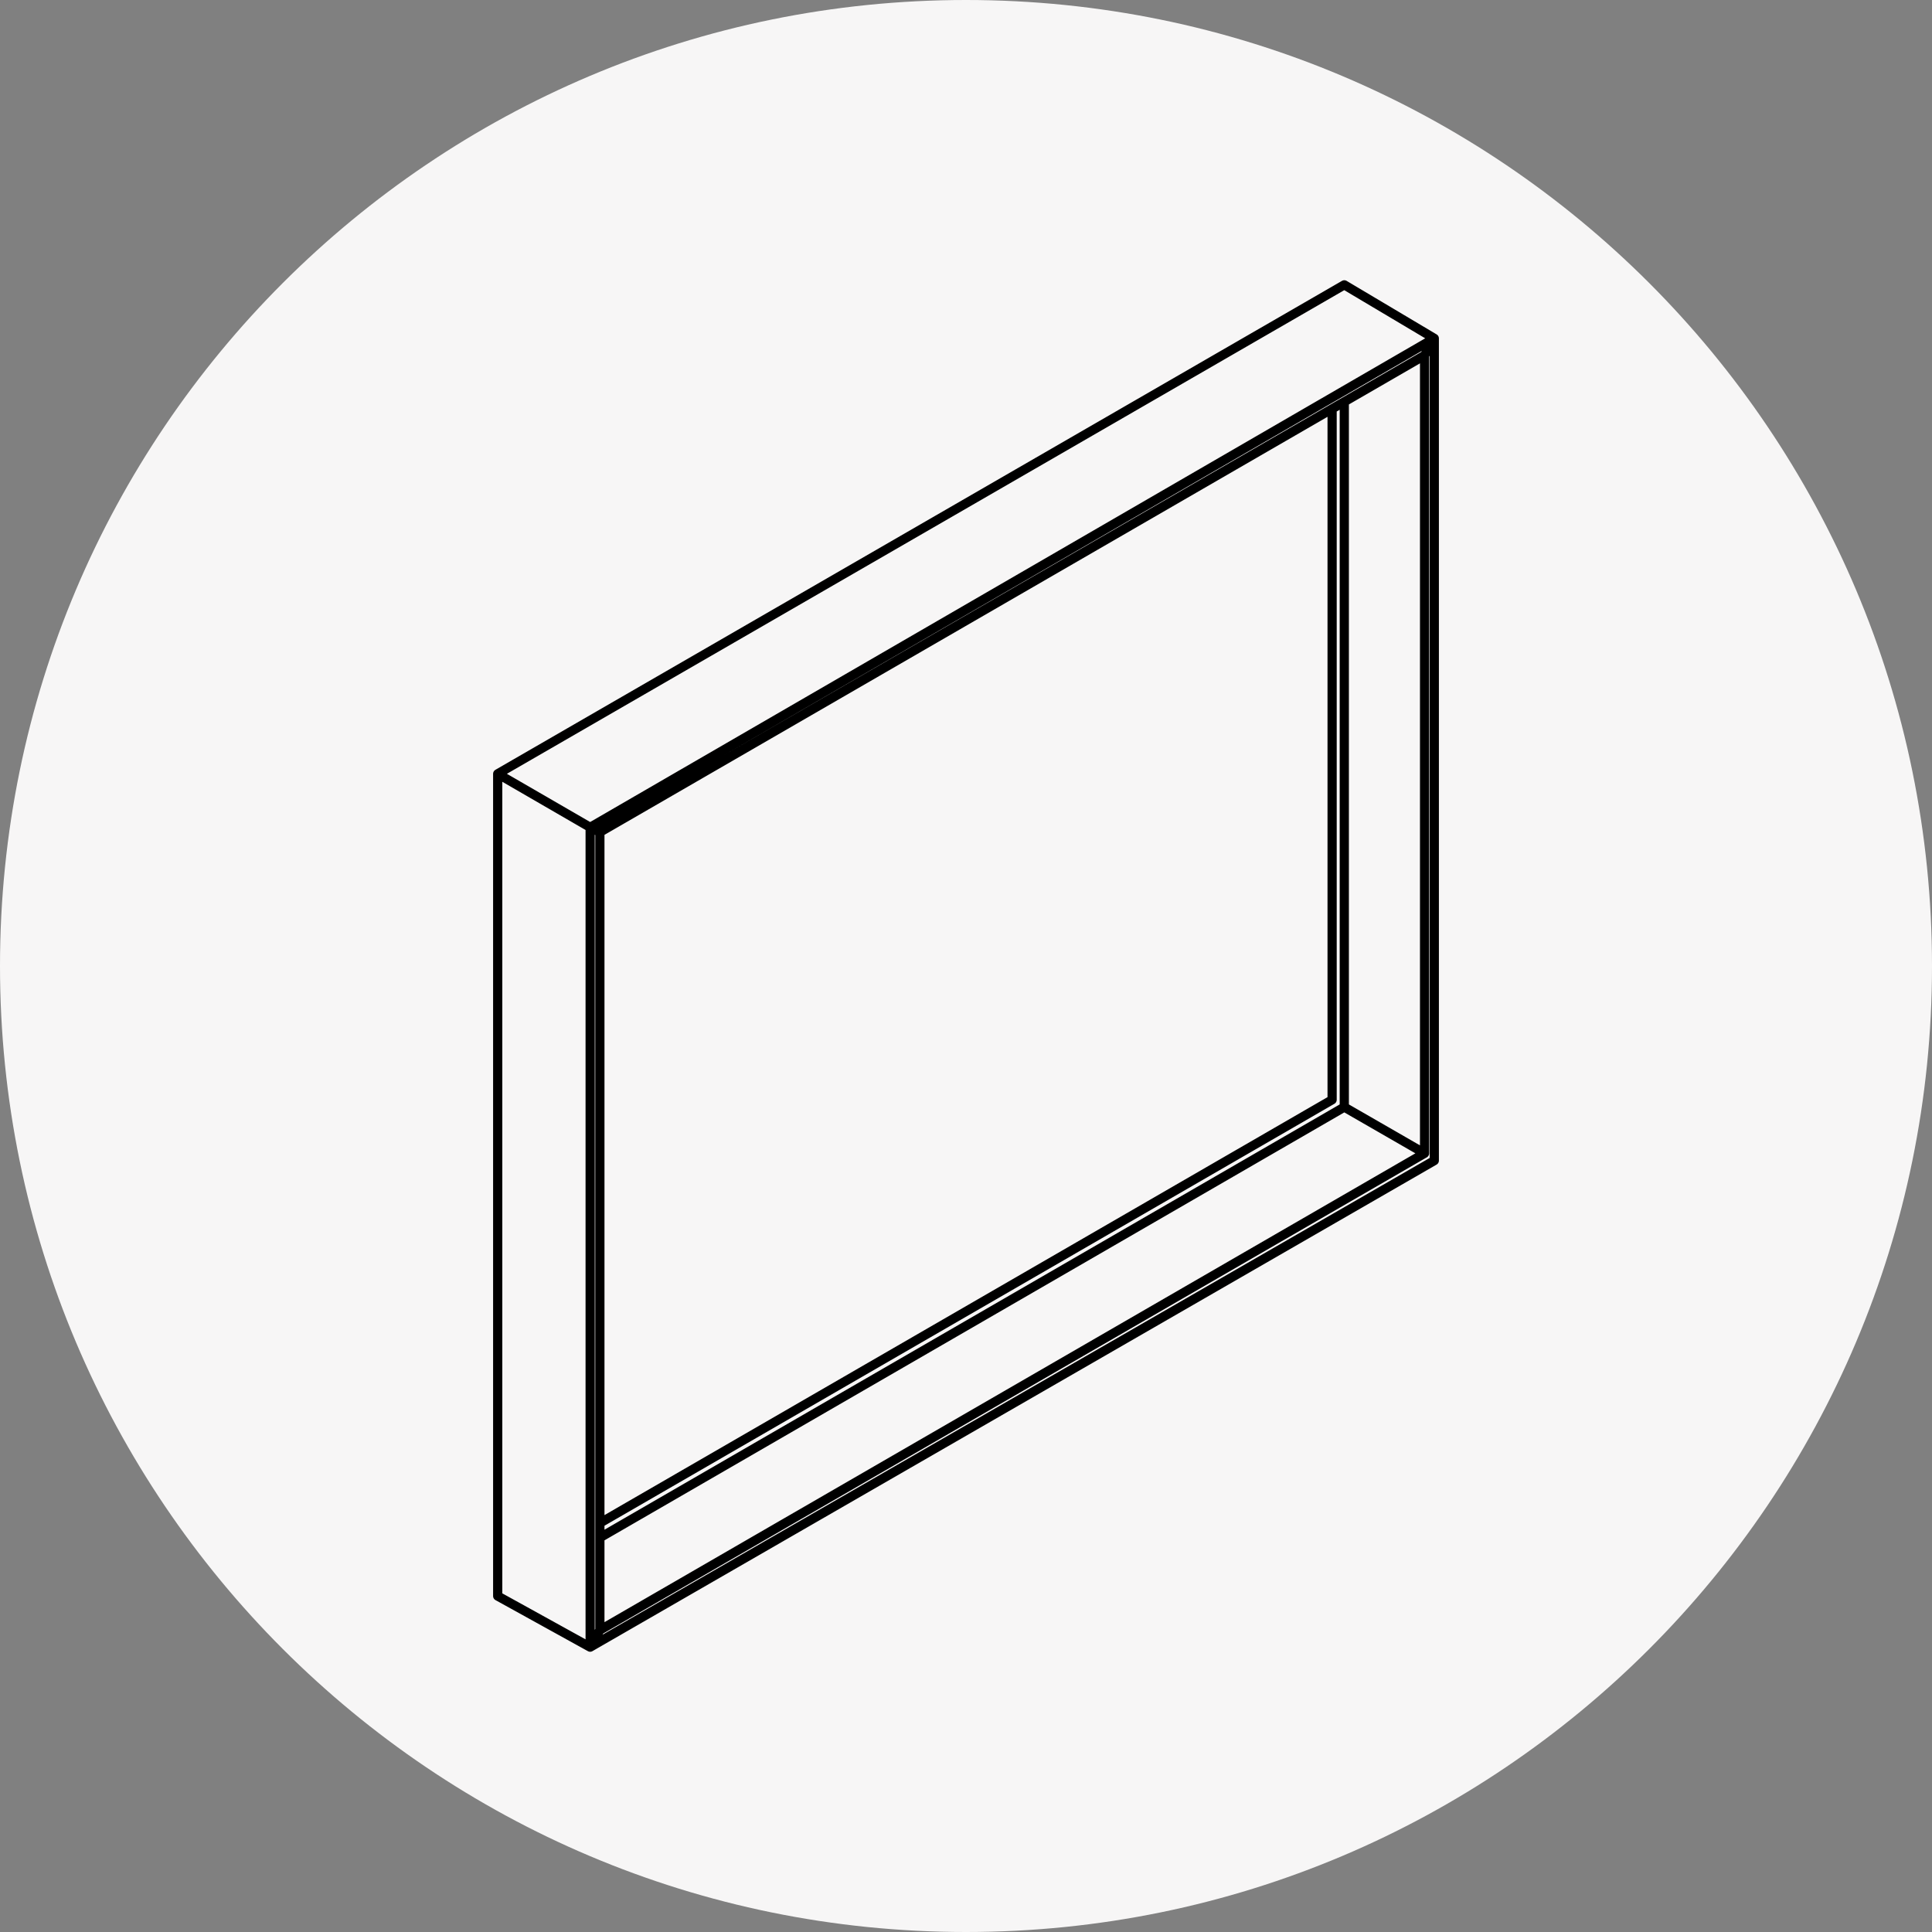 <?xml version="1.0" encoding="utf-8"?>
<!-- Generator: Adobe Illustrator 26.3.1, SVG Export Plug-In . SVG Version: 6.00 Build 0)  -->
<svg version="1.1" id="Capa_1" xmlns="http://www.w3.org/2000/svg" xmlns:xlink="http://www.w3.org/1999/xlink" x="0px" y="0px"
	 viewBox="0 0 210 210" style="enable-background:new 0 0 210 210;" xml:space="preserve">
<rect x="0" y="0" width="210" height="210" fill="#808080" stroke="none"/>
<style type="text/css">
	.st0{fill:#F7F6F6;}
	.st1{fill:none;stroke:#000000;stroke-linecap:round;stroke-linejoin:round;stroke-miterlimit:10;}
</style>
<path class="st0" d="M105,210c58,0,105-47,105-105S163,0,105,0S0,47,0,105S47,210,105,210"/>
<path class="st1" d="M65.204,90.457l-1.057-0.529 M155.902,36.779l-1.057,1.849 M65.204,177.188l-1.057,1.851l91.755-52.886
	 M54.098,173.486l10.049,5.553 M65.204,90.457l89.641-51.829 M65.204,177.188l89.641-51.827l-8.726-5.026 M155.902,36.779
	l-9.783-5.818 M64.147,89.927l91.755-53.148 M146.119,30.961L54.098,84.109 M155.902,126.153V36.779 M154.845,125.361V38.628
	 M54.098,173.486l10.049,5.553l91.755-52.886 M65.204,177.188V90.457 M54.098,84.109v89.376 M64.147,89.927l-10.049-5.818
	 M64.147,179.039V89.927 M155.902,125.888v0.265 M155.902,36.779 M154.845,125.361 M154.845,38.628 M146.119,30.961 M65.204,177.188
	 M65.204,90.457 M64.147,179.039 M64.147,89.927 M54.098,173.486 M54.098,84.109 M65.204,167.14l80.915-46.805V43.919
	 M146.119,120.335 M65.204,165.552l79.591-46.009V44.446"/>
</svg>
